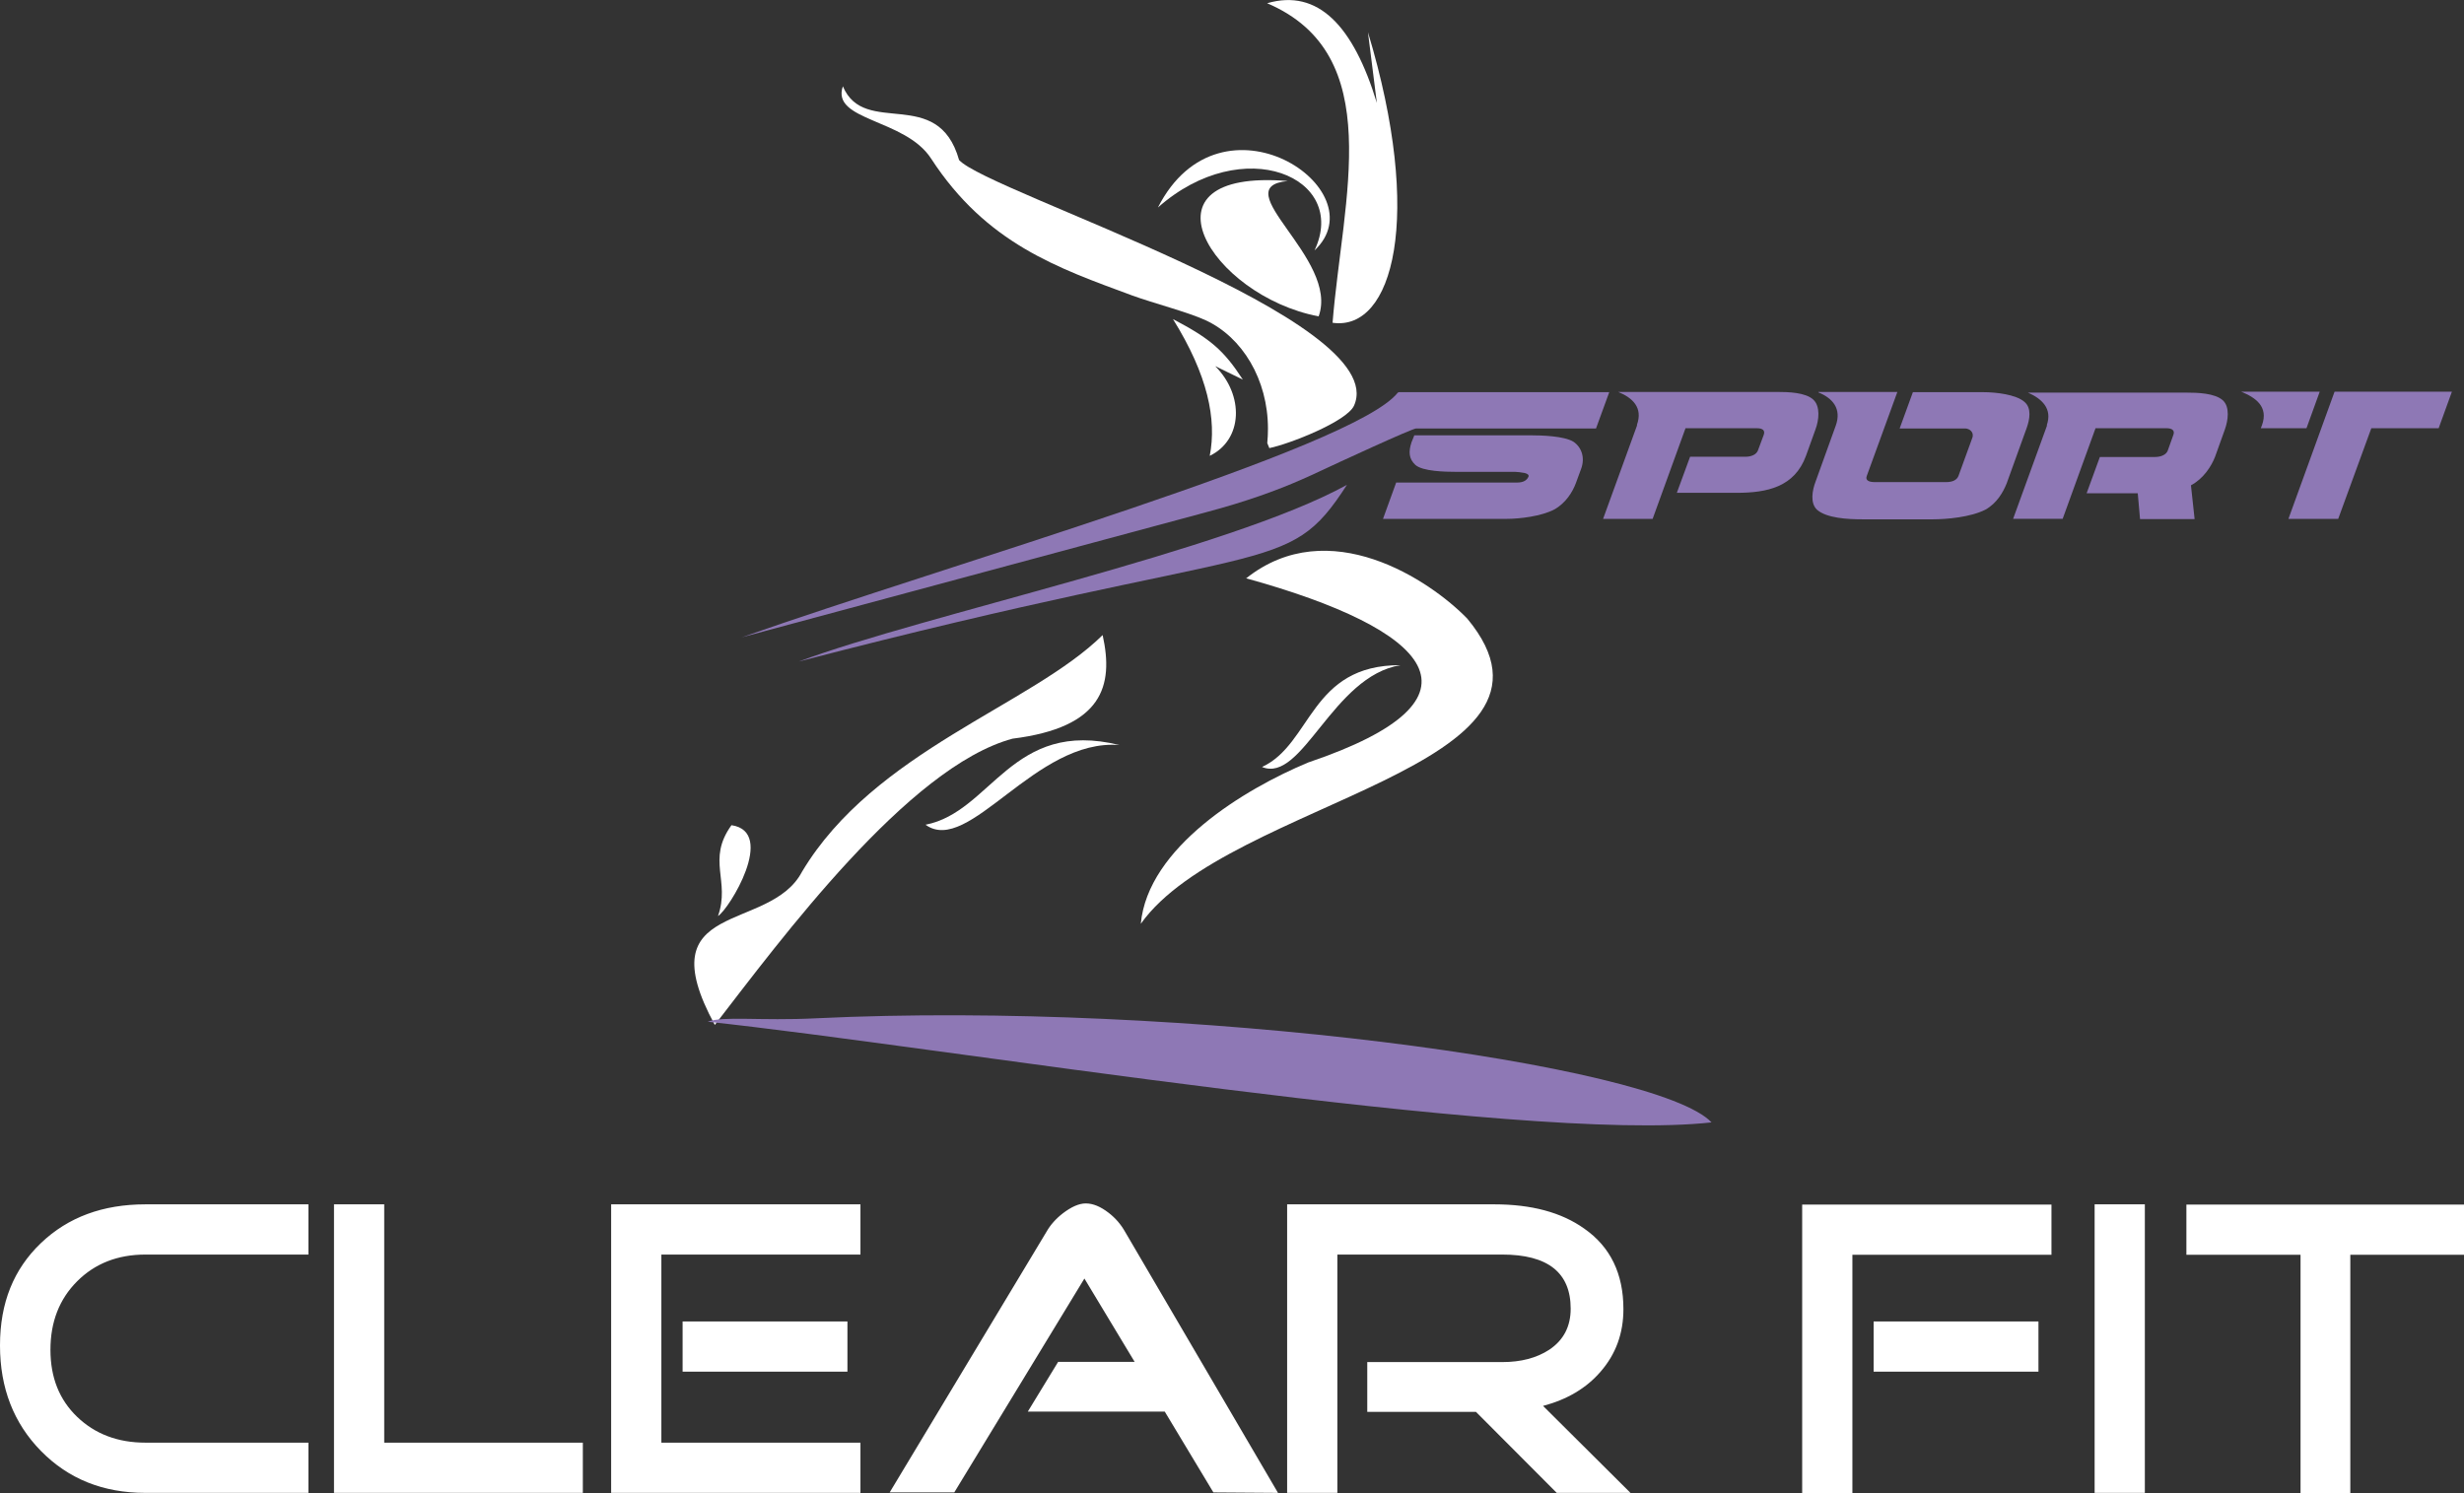 <?xml version="1.0" encoding="UTF-8"?>
<svg id="Layer_2" xmlns="http://www.w3.org/2000/svg" viewBox="0 0 107.93 65.41">
  <rect x="0" y="0" width="107.93" height="65.41" fill="#333333" stroke="none"/>
  <defs>
    <style>
      .cls-1, .cls-2 {
        fill: #fff;
      }

      .cls-2, .cls-3 {
        fill-rule: evenodd;
      }

      .cls-4, .cls-3 {
        fill: #8e78b5;
      }
    </style>
  </defs>
  <g id="Layer_2-2" data-name="Layer_2">
    <g id="_Слой_2">
      <g id="Layer_1-2">
        <g>
          <path class="cls-2" d="M48.3,27.83c.49,2.21,0,4.04-3.95,4.53-4.58,1.24-10.17,8.83-13.04,12.54-3.01-5.54,2.4-4,3.82-6.71,3.17-5.3,10.04-7.28,13.17-10.37h0Z"/>
          <path class="cls-2" d="M32.04,36.15c-1.1,1.53-.04,2.43-.59,3.98.49-.3,2.57-3.69.59-3.98Z"/>
          <path class="cls-1" d="M13.5,65.4h-7.14c-1.84,0-3.36-.61-4.56-1.83s-1.8-2.76-1.8-4.63.6-3.34,1.79-4.48c1.19-1.14,2.72-1.7,4.58-1.7h7.14v2.2h-7.14c-1.21,0-2.21.39-2.99,1.17s-1.17,1.78-1.17,3,.39,2.19,1.17,2.94,1.78,1.13,2.99,1.13h7.14v2.2s-.01,0-.01,0ZM25.53,65.4h-10.9v-12.64h2.2v10.44h8.7v2.2h0ZM37.12,60.09h-7.22v-2.2h7.22v2.2h0ZM37.69,65.4v-2.2h-8.72v-8.24h8.72v-2.2h-10.92v12.64h10.92ZM55.98,65.4l-2.83-.02-2.13-3.54h-6l1.33-2.18h3.35l-2.2-3.65-5.7,9.37h-2.83l6.87-11.42c.17-.3.41-.57.72-.81.37-.28.7-.43,1-.43.32,0,.65.14,1,.41.3.23.54.51.72.83l6.7,11.44h0ZM71.45,65.4h-3.26l-3.54-3.55h-4.76v-2.18h5.92c.81,0,1.5-.18,2.05-.54.63-.42.94-1.02.94-1.8,0-1.58-1-2.37-3-2.37h-7.22v10.44h-2.2v-12.64h9.07c1.63,0,2.94.35,3.94,1.06,1.15.8,1.72,1.98,1.72,3.53,0,1.06-.33,1.97-1,2.74-.62.72-1.46,1.22-2.52,1.5l3.83,3.81s.03,0,.03,0ZM89.29,60.09h-7.22v-2.2h7.22v2.2h0ZM89.86,54.97v-2.2h-10.92v12.64h2.2v-10.44s8.72,0,8.72,0ZM93.95,65.4h-2.2v-12.64h2.2v12.64h0ZM107.93,54.97h-4.98v10.44h-2.18v-10.44h-5v-2.2h12.16s0,2.2,0,2.2Z"/>
          <path class="cls-2" d="M54.58,25.34c3.63-2.89,8.06.08,9.69,1.76,5.43,6.54-10.45,7.95-14.3,13.37.31-3.35,4.55-5.91,7.34-7.07,8.29-2.8,5.37-5.83-2.74-8.07h0Z"/>
          <path class="cls-2" d="M55.28,33.6c2.19-1.01,2.1-4.48,6.07-4.46-2.98.47-4.3,5.19-6.07,4.46Z"/>
          <path class="cls-2" d="M40.54,36.13c2.9-.56,3.77-4.66,8.5-3.49-3.69-.31-6.6,4.87-8.5,3.49Z"/>
          <path class="cls-2" d="M55.5.14c5.28,2.25,3.31,8.55,2.87,14,2.65.38,4-4.61,1.55-12.73l.39,3.1c-1.03-3.39-2.58-5.01-4.8-4.37h0Z"/>
          <path class="cls-2" d="M36.92,3.78c.95,2.26,4.16-.06,5.09,3.23,1.28,1.42,19,6.97,17.3,10.76-.31.69-2.82,1.68-3.71,1.86-.03-.08-.06-.15-.09-.22.02-.21.03-.42.03-.63,0-2.16-1.13-4.01-2.73-4.75-.78-.36-2.3-.75-3.23-1.09-3.24-1.2-6.37-2.26-8.8-6-1.14-1.75-4.39-1.64-3.86-3.16Z"/>
          <path class="cls-2" d="M51.38,13.98c1.53,2.46,1.92,4.39,1.61,5.99,1.46-.71,1.51-2.66.24-3.93l1.21.59c-.84-1.29-1.42-1.79-3.06-2.65Z"/>
          <path class="cls-2" d="M56.41,7.93c-2.8.26,2.27,3.4,1.35,5.93-4.73-.9-8.14-6.49-1.35-5.93Z"/>
          <path class="cls-2" d="M50.72,9.09c2.77-5.43,9.69-.77,6.86,1.88,1.51-3.2-3.12-5.19-6.86-1.88Z"/>
          <path class="cls-3" d="M70.49,17.18l-.58,1.59h-7.88c-.17,0-3.34,1.46-4.55,2.03-.25.11-.42.19-.47.21h0c-1.09.48-2.45.97-4.14,1.42l-20.38,5.49c9.09-3.2,26.79-8.27,28.73-10.71.03-.03.05-.03.08-.03h9.21s-.01,0-.01,0Z"/>
          <path class="cls-3" d="M59,21.24c-5.18,2.86-18.57,5.71-24.01,7.74,20.85-5.43,21.34-3.6,24.01-7.74Z"/>
          <g>
            <path class="cls-4" d="M61.15,21.14h5.29c.28,0,.45-.09.52-.28,0-.09-.11-.12-.18-.14-.16-.03-.34-.05-.42-.05h-2.61c-.44,0-1.43-.02-1.75-.3-.29-.27-.31-.58-.17-1,.02-.05.05-.12.07-.17l.05-.13h5.08c.51,0,1.48.03,1.89.28.37.25.52.72.33,1.21l-.22.6c-.14.38-.44.88-.95,1.16-.57.3-1.53.41-2.06.41h-5.44l.58-1.6h-.01ZM61.27,17.18s.02,0,.03.01h-.03Z"/>
            <path class="cls-4" d="M71.7,18.62c.28-.77-.2-1.2-.82-1.45h6.95c.5,0,1.26.02,1.6.34.31.29.25.89.09,1.31l-.41,1.14c-.5,1.38-1.71,1.63-3.05,1.63h-2.61l.58-1.58h2.42c.27,0,.48-.1.55-.27l.26-.7c.06-.19-.05-.28-.31-.28h-3.12l-1.44,3.97h-2.17l1.49-4.1h0Z"/>
            <path class="cls-4" d="M79.64,17.17h3.47l-1.34,3.68c-.07.18.07.27.35.27h3.12c.29,0,.48-.09.55-.28l.6-1.65c.1-.26-.13-.42-.31-.42h-2.87l.58-1.59h3.08c.55,0,1.43.1,1.8.42.33.27.24.77.1,1.16l-.87,2.41c-.15.38-.43.88-.94,1.16-.65.33-1.71.42-2.29.42h-3.1c-.63,0-1.56-.05-1.98-.42-.31-.29-.21-.85-.06-1.24l.88-2.44c.27-.75-.14-1.21-.76-1.46v-.02h-.01Z"/>
            <path class="cls-4" d="M89.65,18.64c.27-.75-.23-1.18-.82-1.44h6.93c.49,0,1.26.02,1.61.34.31.29.23.88.08,1.29l-.42,1.17c-.16.42-.51.97-1.06,1.26l.16,1.48h-2.39l-.1-1.13h-2.24l.58-1.59h2.41c.27,0,.49-.1.56-.27l.25-.7c.07-.19-.05-.29-.3-.29h-3.11l-1.44,3.97h-2.17l1.49-4.1h-.02Z"/>
            <path class="cls-4" d="M98.16,17.16h3.45l-.58,1.6h-2l.05-.13c.3-.82-.29-1.22-.91-1.47h0ZM102.27,17.16h5.13l-.58,1.6h-2.95l-1.45,3.97h-2.18l2.02-5.57h.01Z"/>
          </g>
          <path class="cls-3" d="M35.73,44.61c16.23-.78,36.86,2.02,39.24,4.56-8.36.93-34.07-3.36-43.97-4.41.68-.26,2.29-.03,4.73-.15Z"/>
        </g>
      </g>
    </g>
  </g>
</svg>